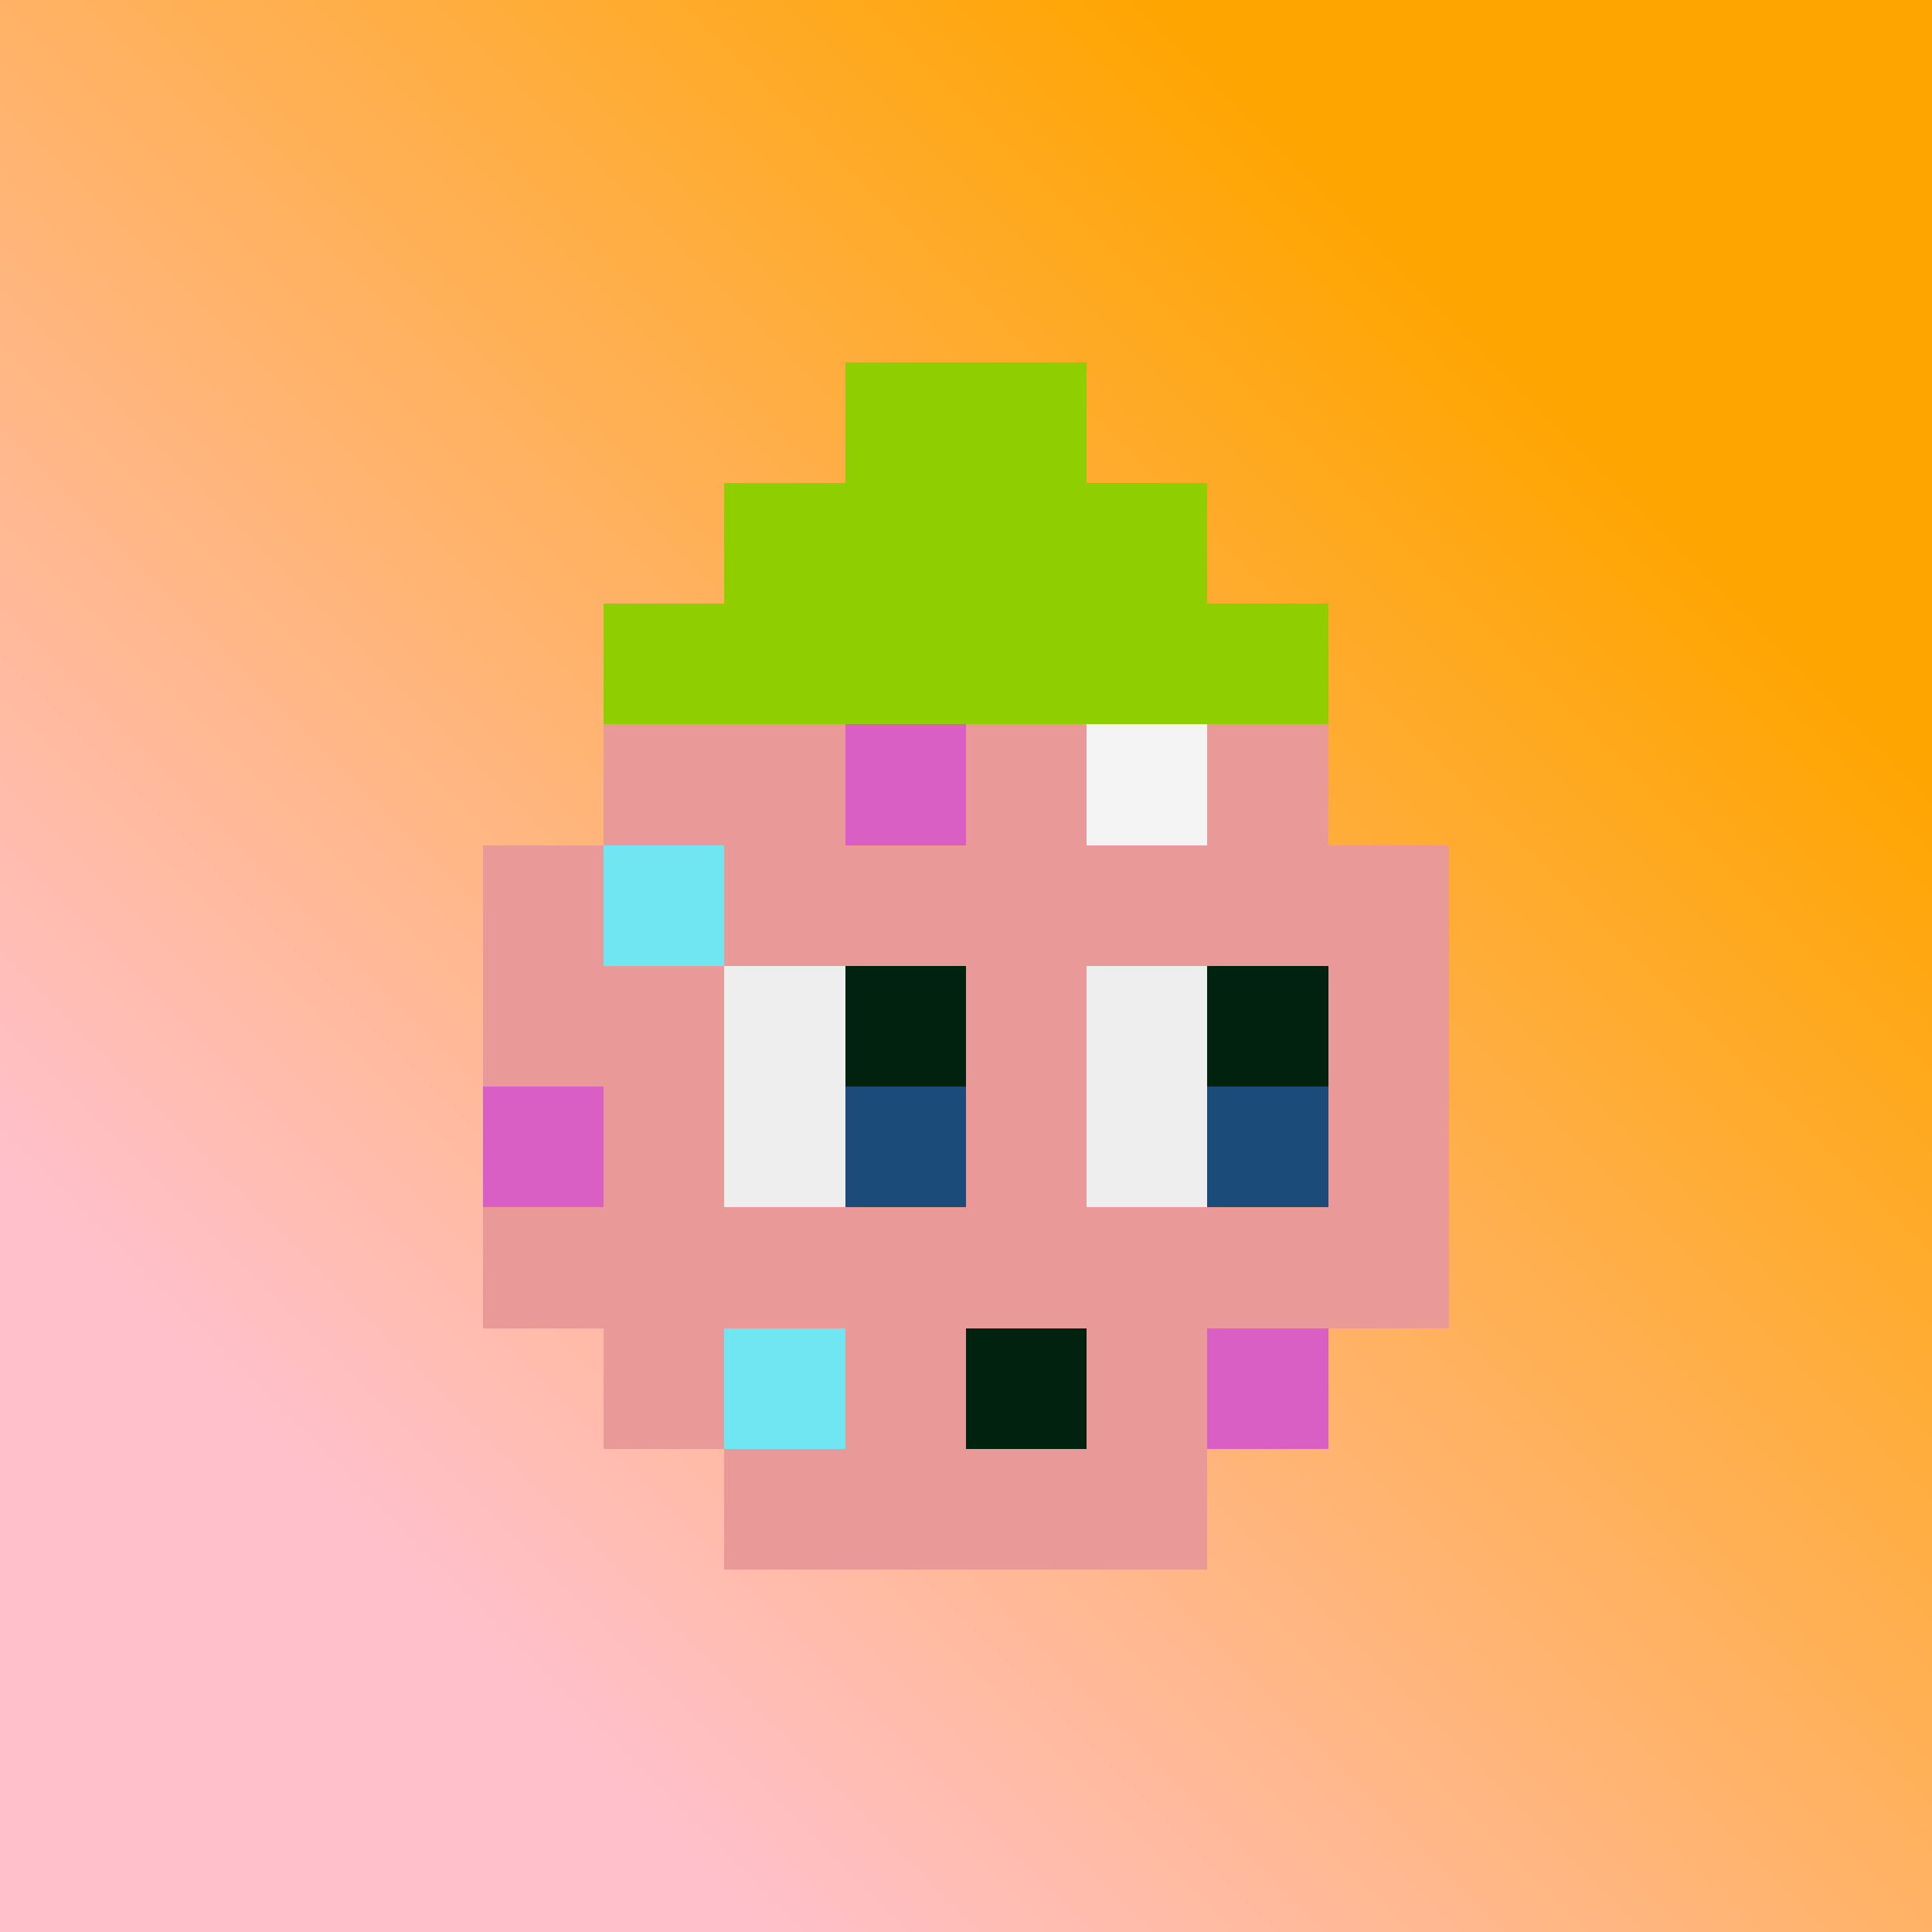 <svg xmlns="http://www.w3.org/2000/svg" viewBox="0 0 16 16" shape-rendering="crispEdges" width="512" height="512"><rect x="0" y="0" width="16" height="16" fill="#333333" stroke="none"/><defs><linearGradient id="grad" x1="0%" y1="60%" x2="60%" y2="0%"><stop offset="0%" stop-color="pink"/><stop offset="100%" stop-color="orange"/></linearGradient></defs><rect width="16" height="16" fill="url(#grad)"/><rect x="6" y="5" width="4" height="1" fill="rgb(234,153,153)"/><rect x="4" y="7" width="1" height="4" fill="rgb(234,153,153)"/><rect x="6" y="12" width="4" height="1" fill="rgb(234,153,153)"/><rect x="11" y="7" width="1" height="4" fill="rgb(234,153,153)"/><rect x="5" y="6" width="6" height="6" fill="rgb(234,153,153)"/><rect x="9" y="6" width="1" height="1" fill="rgb(244,244,244)"/><rect x="5" y="7" width="1" height="1" fill="rgb(113,230,243)"/><rect x="4" y="9" width="1" height="1" fill="rgb(218,95,196)"/><rect x="7" y="6" width="1" height="1" fill="rgb(218,95,196)"/><rect x="6" y="11" width="1" height="1" fill="rgb(113,230,243)"/><rect x="10" y="11" width="1" height="1" fill="rgb(218,95,196)"/><rect x="6" y="8" width="1" height="1" fill="rgb(238,238,238)"/><rect x="6" y="9" width="1" height="1" fill="rgb(238,238,238)"/><rect x="7" y="8" width="1" height="1" fill="rgb(1,34,15)"/><rect x="7" y="9" width="1" height="1" fill="rgb(27,76,121)"/><rect x="9" y="8" width="1" height="1" fill="rgb(238,238,238)"/><rect x="9" y="9" width="1" height="1" fill="rgb(238,238,238)"/><rect x="10" y="8" width="1" height="1" fill="rgb(1,34,15)"/><rect x="10" y="9" width="1" height="1" fill="rgb(27,76,121)"/><rect x="0" y="0" width="0" height="0" fill="rgb(0,0,0)"/><rect x="8" y="11" width="1" height="1" fill="rgb(1,34,15)"/><rect x="7" y="3" width="2" height="1" fill="rgb(143,206,0)"/><rect x="6" y="4" width="4" height="1" fill="rgb(143,206,0)"/><rect x="5" y="5" width="6" height="1" fill="rgb(143,206,0)"/></svg>